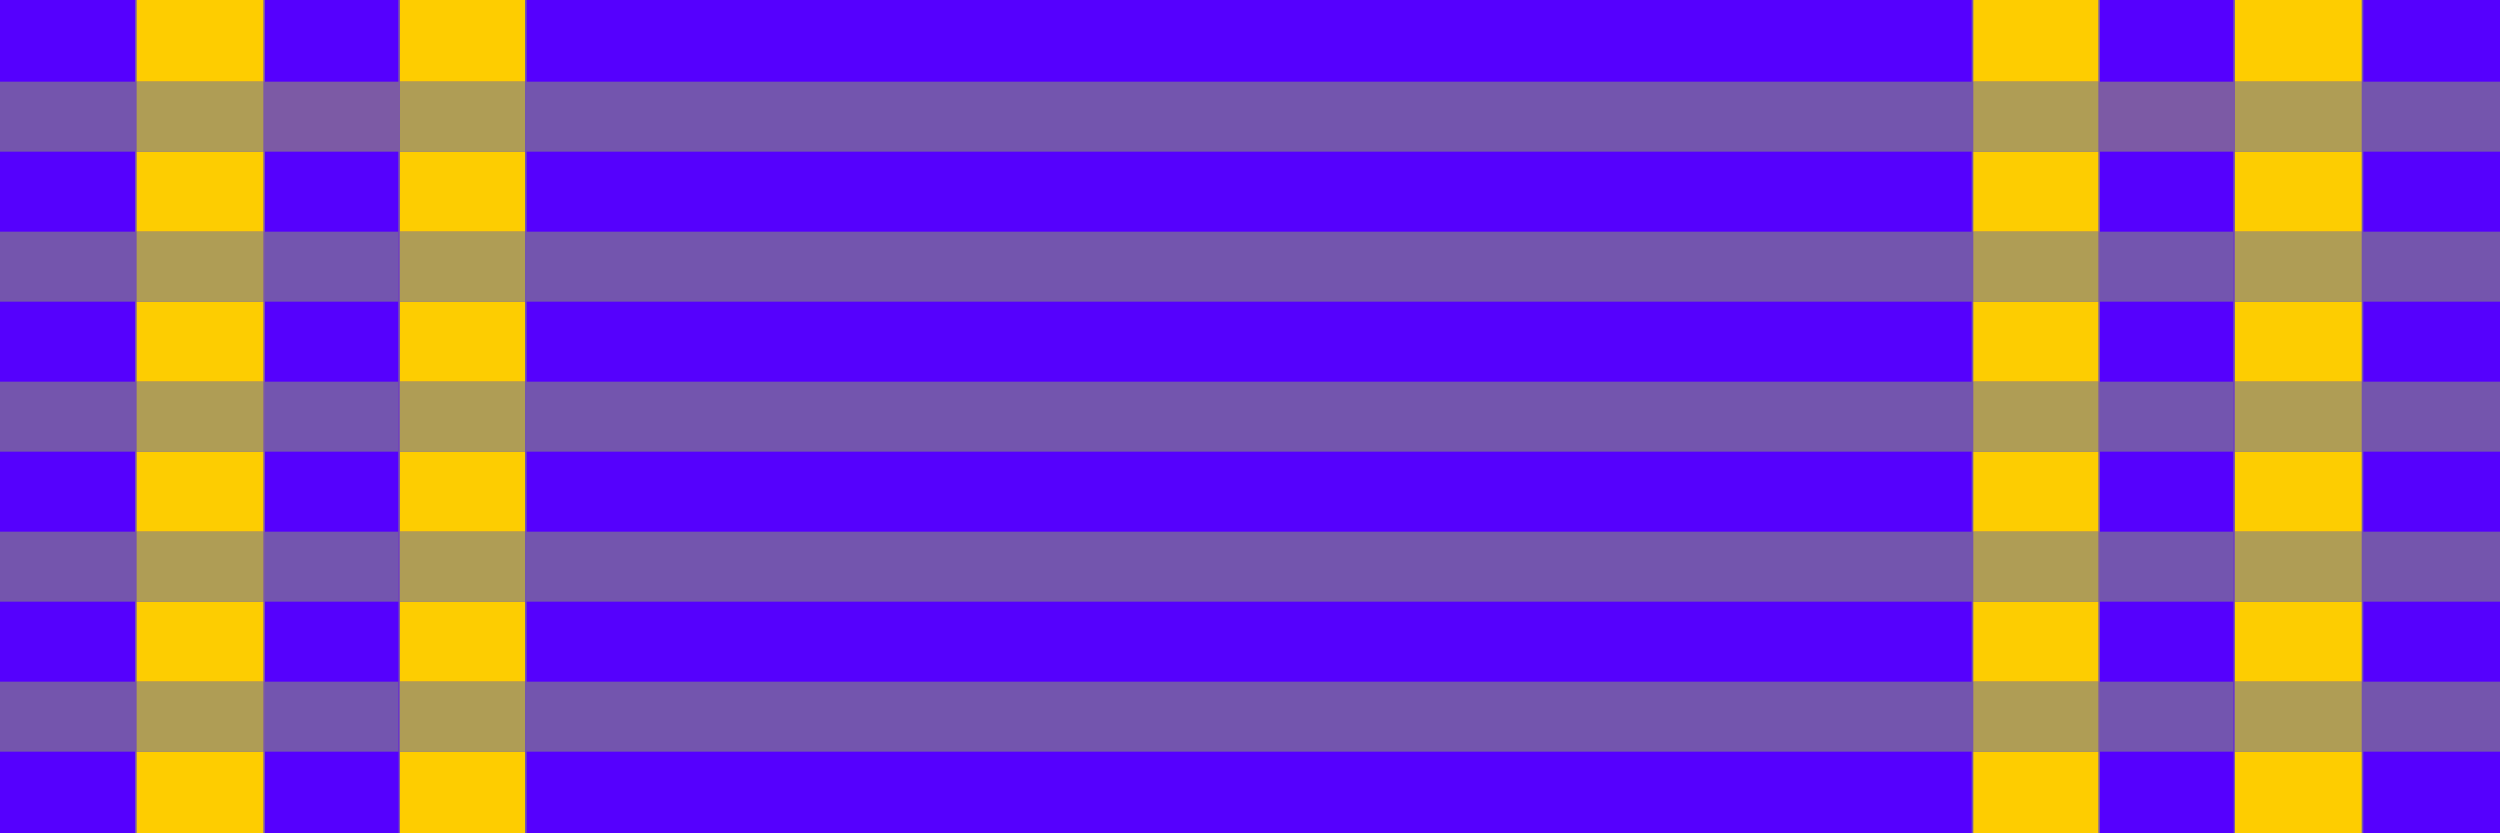 <?xml version="1.0" encoding="UTF-8"?>
<svg version="1.1" xmlns="http://www.w3.org/2000/svg" width="1500" height="500">
<path d="M0 0 C495 0 990 0 1500 0 C1500 165 1500 330 1500 500 C1005 500 510 500 0 500 C0 335 0 170 0 0 Z " fill="#7355AE" transform="translate(0,0)"/>
<path d="M0 0 C104.28 0 208.56 0 316 0 C316 165 316 330 316 500 C211.72 500 107.44 500 0 500 C0 335 0 170 0 0 Z " fill="#7C5AA5" transform="translate(1184,0)"/>
<path d="M0 0 C103.95 0 207.9 0 315 0 C315 165 315 330 315 500 C211.05 500 107.1 500 0 500 C0 335 0 170 0 0 Z " fill="#7C5AA5" transform="translate(0,0)"/>
<path d="M0 0 C286.11 0 572.22 0 867 0 C867 16.17 867 32.34 867 49 C580.89 49 294.78 49 0 49 C0 32.83 0 16.66 0 0 Z " fill="#5500FE" transform="translate(316,451)"/>
<path d="M0 0 C286.11 0 572.22 0 867 0 C867 16.17 867 32.34 867 49 C580.89 49 294.78 49 0 49 C0 32.83 0 16.66 0 0 Z " fill="#5500FE" transform="translate(316,0)"/>
<path d="M0 0 C286.11 0 572.22 0 867 0 C867 15.84 867 31.68 867 48 C580.89 48 294.78 48 0 48 C0 32.16 0 16.32 0 0 Z " fill="#5501FD" transform="translate(316,361)"/>
<path d="M0 0 C286.11 0 572.22 0 867 0 C867 15.84 867 31.68 867 48 C580.89 48 294.78 48 0 48 C0 32.16 0 16.32 0 0 Z " fill="#5501FD" transform="translate(316,271)"/>
<path d="M0 0 C286.11 0 572.22 0 867 0 C867 15.84 867 31.68 867 48 C580.89 48 294.78 48 0 48 C0 32.16 0 16.32 0 0 Z " fill="#5501FD" transform="translate(316,181)"/>
<path d="M0 0 C286.11 0 572.22 0 867 0 C867 15.84 867 31.68 867 48 C580.89 48 294.78 48 0 48 C0 32.16 0 16.32 0 0 Z " fill="#5501FD" transform="translate(316,91)"/>
<path d="M0 0 C27.39 0 54.78 0 83 0 C83 165 83 330 83 500 C55.61 500 28.22 500 0 500 C0 335 0 170 0 0 Z " fill="#7455AD" transform="translate(1417,0)"/>
<path d="M0 0 C27.06 0 54.12 0 82 0 C82 165 82 330 82 500 C54.94 500 27.88 500 0 500 C0 335 0 170 0 0 Z " fill="#7455AD" transform="translate(0,0)"/>
<path d="M0 0 C26.4 0 52.8 0 80 0 C80 134.97 80 269.94 80 409 C53.6 409 27.2 409 0 409 C0 274.03 0 139.06 0 0 Z " fill="#5501FD" transform="translate(1260,91)"/>
<path d="M0 0 C26.4 0 52.8 0 80 0 C80 134.97 80 269.94 80 409 C53.6 409 27.2 409 0 409 C0 274.03 0 139.06 0 0 Z " fill="#5501FD" transform="translate(159,91)"/>
<path d="M0 0 C26.4 0 52.8 0 80 0 C80 45.87 80 91.74 80 139 C53.6 139 27.2 139 0 139 C0 93.13 0 47.26 0 0 Z " fill="#5501FD" transform="translate(1260,361)"/>
<path d="M0 0 C26.4 0 52.8 0 80 0 C80 45.87 80 91.74 80 139 C53.6 139 27.2 139 0 139 C0 93.13 0 47.26 0 0 Z " fill="#5501FD" transform="translate(159,361)"/>
<path d="M0 0 C27.06 0 54.12 0 82 0 C82 16.17 82 32.34 82 49 C54.94 49 27.88 49 0 49 C0 32.83 0 16.66 0 0 Z " fill="#5500FE" transform="translate(1418,451)"/>
<path d="M0 0 C27.06 0 54.12 0 82 0 C82 16.17 82 32.34 82 49 C54.94 49 27.88 49 0 49 C0 32.83 0 16.66 0 0 Z " fill="#5500FE" transform="translate(1418,0)"/>
<path d="M0 0 C26.73 0 53.46 0 81 0 C81 16.17 81 32.34 81 49 C54.27 49 27.54 49 0 49 C0 32.83 0 16.66 0 0 Z " fill="#5500FE" transform="translate(0,451)"/>
<path d="M0 0 C26.73 0 53.46 0 81 0 C81 16.17 81 32.34 81 49 C54.27 49 27.54 49 0 49 C0 32.83 0 16.66 0 0 Z " fill="#5500FE" transform="translate(0,0)"/>
<path d="M0 0 C27.06 0 54.12 0 82 0 C82 15.84 82 31.68 82 48 C54.94 48 27.88 48 0 48 C0 32.16 0 16.32 0 0 Z " fill="#5501FD" transform="translate(1418,361)"/>
<path d="M0 0 C27.06 0 54.12 0 82 0 C82 15.84 82 31.68 82 48 C54.94 48 27.88 48 0 48 C0 32.16 0 16.32 0 0 Z " fill="#5501FD" transform="translate(1418,271)"/>
<path d="M0 0 C27.06 0 54.12 0 82 0 C82 15.84 82 31.68 82 48 C54.94 48 27.88 48 0 48 C0 32.16 0 16.32 0 0 Z " fill="#5501FD" transform="translate(1418,181)"/>
<path d="M0 0 C27.06 0 54.12 0 82 0 C82 15.84 82 31.68 82 48 C54.94 48 27.88 48 0 48 C0 32.16 0 16.32 0 0 Z " fill="#5501FD" transform="translate(1418,91)"/>
<path d="M0 0 C26.4 0 52.8 0 80 0 C80 16.17 80 32.34 80 49 C53.6 49 27.2 49 0 49 C0 32.83 0 16.66 0 0 Z " fill="#5500FE" transform="translate(1260,451)"/>
<path d="M0 0 C26.4 0 52.8 0 80 0 C80 16.17 80 32.34 80 49 C53.6 49 27.2 49 0 49 C0 32.83 0 16.66 0 0 Z " fill="#5500FE" transform="translate(159,451)"/>
<path d="M0 0 C26.4 0 52.8 0 80 0 C80 16.17 80 32.34 80 49 C53.6 49 27.2 49 0 49 C0 32.83 0 16.66 0 0 Z " fill="#5500FE" transform="translate(1260,0)"/>
<path d="M0 0 C26.4 0 52.8 0 80 0 C80 16.17 80 32.34 80 49 C53.6 49 27.2 49 0 49 C0 32.83 0 16.66 0 0 Z " fill="#5500FE" transform="translate(159,0)"/>
<path d="M0 0 C26.73 0 53.46 0 81 0 C81 15.84 81 31.68 81 48 C54.27 48 27.54 48 0 48 C0 32.16 0 16.32 0 0 Z " fill="#5501FD" transform="translate(0,361)"/>
<path d="M0 0 C26.73 0 53.46 0 81 0 C81 15.84 81 31.68 81 48 C54.27 48 27.54 48 0 48 C0 32.16 0 16.32 0 0 Z " fill="#5501FD" transform="translate(0,271)"/>
<path d="M0 0 C26.73 0 53.46 0 81 0 C81 15.84 81 31.68 81 48 C54.27 48 27.54 48 0 48 C0 32.16 0 16.32 0 0 Z " fill="#5501FD" transform="translate(0,181)"/>
<path d="M0 0 C26.73 0 53.46 0 81 0 C81 15.84 81 31.68 81 48 C54.27 48 27.54 48 0 48 C0 32.16 0 16.32 0 0 Z " fill="#5501FD" transform="translate(0,91)"/>
<path d="M0 0 C25.08 0 50.16 0 76 0 C76 16.17 76 32.34 76 49 C50.92 49 25.84 49 0 49 C0 32.83 0 16.66 0 0 Z " fill="#FECD00" transform="translate(1341,451)"/>
<path d="M0 0 C25.08 0 50.16 0 76 0 C76 16.17 76 32.34 76 49 C50.92 49 25.84 49 0 49 C0 32.83 0 16.66 0 0 Z " fill="#FECD00" transform="translate(82,451)"/>
<path d="M0 0 C25.08 0 50.16 0 76 0 C76 16.17 76 32.34 76 49 C50.92 49 25.84 49 0 49 C0 32.83 0 16.66 0 0 Z " fill="#FECD00" transform="translate(1341,0)"/>
<path d="M0 0 C25.08 0 50.16 0 76 0 C76 16.17 76 32.34 76 49 C50.92 49 25.84 49 0 49 C0 32.83 0 16.66 0 0 Z " fill="#FECD00" transform="translate(82,0)"/>
<path d="M0 0 C24.75 0 49.5 0 75 0 C75 16.17 75 32.34 75 49 C50.25 49 25.5 49 0 49 C0 32.83 0 16.66 0 0 Z " fill="#FECD00" transform="translate(1184,451)"/>
<path d="M0 0 C24.75 0 49.5 0 75 0 C75 16.17 75 32.34 75 49 C50.25 49 25.5 49 0 49 C0 32.83 0 16.66 0 0 Z " fill="#FECD00" transform="translate(240,451)"/>
<path d="M0 0 C24.75 0 49.5 0 75 0 C75 16.17 75 32.34 75 49 C50.25 49 25.5 49 0 49 C0 32.83 0 16.66 0 0 Z " fill="#FECD00" transform="translate(1184,0)"/>
<path d="M0 0 C24.75 0 49.5 0 75 0 C75 16.17 75 32.34 75 49 C50.25 49 25.5 49 0 49 C0 32.83 0 16.66 0 0 Z " fill="#FECD00" transform="translate(240,0)"/>
<path d="M0 0 C25.08 0 50.16 0 76 0 C76 15.84 76 31.68 76 48 C50.92 48 25.84 48 0 48 C0 32.16 0 16.32 0 0 Z " fill="#FDCD01" transform="translate(1341,361)"/>
<path d="M0 0 C25.08 0 50.16 0 76 0 C76 15.84 76 31.68 76 48 C50.92 48 25.84 48 0 48 C0 32.16 0 16.32 0 0 Z " fill="#FDCD01" transform="translate(82,361)"/>
<path d="M0 0 C25.08 0 50.16 0 76 0 C76 15.84 76 31.68 76 48 C50.92 48 25.84 48 0 48 C0 32.16 0 16.32 0 0 Z " fill="#FDCD01" transform="translate(1341,271)"/>
<path d="M0 0 C25.08 0 50.16 0 76 0 C76 15.84 76 31.68 76 48 C50.92 48 25.84 48 0 48 C0 32.16 0 16.32 0 0 Z " fill="#FDCD01" transform="translate(82,271)"/>
<path d="M0 0 C25.08 0 50.16 0 76 0 C76 15.84 76 31.68 76 48 C50.92 48 25.84 48 0 48 C0 32.16 0 16.32 0 0 Z " fill="#FDCD01" transform="translate(1341,181)"/>
<path d="M0 0 C25.08 0 50.16 0 76 0 C76 15.84 76 31.68 76 48 C50.92 48 25.84 48 0 48 C0 32.16 0 16.32 0 0 Z " fill="#FDCD01" transform="translate(82,181)"/>
<path d="M0 0 C25.08 0 50.16 0 76 0 C76 15.84 76 31.68 76 48 C50.92 48 25.84 48 0 48 C0 32.16 0 16.32 0 0 Z " fill="#FDCD01" transform="translate(1341,91)"/>
<path d="M0 0 C25.08 0 50.16 0 76 0 C76 15.84 76 31.68 76 48 C50.92 48 25.84 48 0 48 C0 32.16 0 16.32 0 0 Z " fill="#FDCD01" transform="translate(82,91)"/>
<path d="M0 0 C24.75 0 49.5 0 75 0 C75 15.84 75 31.68 75 48 C50.25 48 25.5 48 0 48 C0 32.16 0 16.32 0 0 Z " fill="#FDCD01" transform="translate(1184,361)"/>
<path d="M0 0 C24.75 0 49.5 0 75 0 C75 15.84 75 31.68 75 48 C50.25 48 25.5 48 0 48 C0 32.16 0 16.32 0 0 Z " fill="#FDCD01" transform="translate(240,361)"/>
<path d="M0 0 C24.75 0 49.5 0 75 0 C75 15.84 75 31.68 75 48 C50.25 48 25.5 48 0 48 C0 32.16 0 16.32 0 0 Z " fill="#FDCD01" transform="translate(1184,271)"/>
<path d="M0 0 C24.75 0 49.5 0 75 0 C75 15.84 75 31.68 75 48 C50.25 48 25.5 48 0 48 C0 32.16 0 16.32 0 0 Z " fill="#FDCD01" transform="translate(240,271)"/>
<path d="M0 0 C24.75 0 49.5 0 75 0 C75 15.84 75 31.68 75 48 C50.25 48 25.5 48 0 48 C0 32.16 0 16.32 0 0 Z " fill="#FDCD01" transform="translate(1184,181)"/>
<path d="M0 0 C24.75 0 49.5 0 75 0 C75 15.84 75 31.68 75 48 C50.25 48 25.5 48 0 48 C0 32.16 0 16.32 0 0 Z " fill="#FDCD01" transform="translate(240,181)"/>
<path d="M0 0 C24.75 0 49.5 0 75 0 C75 15.84 75 31.68 75 48 C50.25 48 25.5 48 0 48 C0 32.16 0 16.32 0 0 Z " fill="#FDCD01" transform="translate(1184,91)"/>
<path d="M0 0 C24.75 0 49.5 0 75 0 C75 15.84 75 31.68 75 48 C50.25 48 25.5 48 0 48 C0 32.16 0 16.32 0 0 Z " fill="#FDCD01" transform="translate(240,91)"/>
<path d="M0 0 C26.4 0 52.8 0 80 0 C80 13.86 80 27.72 80 42 C53.6 42 27.2 42 0 42 C0 28.14 0 14.28 0 0 Z " fill="#7355AF" transform="translate(1260,409)"/>
<path d="M0 0 C26.4 0 52.8 0 80 0 C80 13.86 80 27.72 80 42 C53.6 42 27.2 42 0 42 C0 28.14 0 14.28 0 0 Z " fill="#7355AF" transform="translate(159,409)"/>
<path d="M0 0 C26.4 0 52.8 0 80 0 C80 13.86 80 27.72 80 42 C53.6 42 27.2 42 0 42 C0 28.14 0 14.28 0 0 Z " fill="#7355AF" transform="translate(1260,319)"/>
<path d="M0 0 C26.4 0 52.8 0 80 0 C80 13.86 80 27.72 80 42 C53.6 42 27.2 42 0 42 C0 28.14 0 14.28 0 0 Z " fill="#7355AF" transform="translate(159,319)"/>
<path d="M0 0 C26.4 0 52.8 0 80 0 C80 13.86 80 27.72 80 42 C53.6 42 27.2 42 0 42 C0 28.14 0 14.28 0 0 Z " fill="#7355AF" transform="translate(1260,229)"/>
<path d="M0 0 C26.4 0 52.8 0 80 0 C80 13.86 80 27.72 80 42 C53.6 42 27.2 42 0 42 C0 28.14 0 14.28 0 0 Z " fill="#7355AF" transform="translate(159,229)"/>
<path d="M0 0 C26.4 0 52.8 0 80 0 C80 13.86 80 27.72 80 42 C53.6 42 27.2 42 0 42 C0 28.14 0 14.28 0 0 Z " fill="#7355AF" transform="translate(1260,139)"/>
<path d="M0 0 C26.4 0 52.8 0 80 0 C80 13.86 80 27.72 80 42 C53.6 42 27.2 42 0 42 C0 28.14 0 14.28 0 0 Z " fill="#7355AF" transform="translate(159,139)"/>
<path d="M0 0 C25.08 0 50.16 0 76 0 C76 13.86 76 27.72 76 42 C50.92 42 25.84 42 0 42 C0 28.14 0 14.28 0 0 Z " fill="#AF9D55" transform="translate(1341,409)"/>
<path d="M0 0 C25.08 0 50.16 0 76 0 C76 13.86 76 27.72 76 42 C50.92 42 25.84 42 0 42 C0 28.14 0 14.28 0 0 Z " fill="#AF9D55" transform="translate(82,409)"/>
<path d="M0 0 C25.08 0 50.16 0 76 0 C76 13.86 76 27.72 76 42 C50.92 42 25.84 42 0 42 C0 28.14 0 14.28 0 0 Z " fill="#AF9D55" transform="translate(1341,319)"/>
<path d="M0 0 C25.08 0 50.16 0 76 0 C76 13.86 76 27.72 76 42 C50.92 42 25.84 42 0 42 C0 28.14 0 14.28 0 0 Z " fill="#AF9D55" transform="translate(82,319)"/>
<path d="M0 0 C25.08 0 50.16 0 76 0 C76 13.86 76 27.72 76 42 C50.92 42 25.84 42 0 42 C0 28.14 0 14.28 0 0 Z " fill="#AF9D55" transform="translate(1341,229)"/>
<path d="M0 0 C25.08 0 50.16 0 76 0 C76 13.86 76 27.72 76 42 C50.92 42 25.84 42 0 42 C0 28.14 0 14.28 0 0 Z " fill="#AF9D55" transform="translate(82,229)"/>
<path d="M0 0 C25.08 0 50.16 0 76 0 C76 13.86 76 27.72 76 42 C50.92 42 25.84 42 0 42 C0 28.14 0 14.28 0 0 Z " fill="#AF9D55" transform="translate(1341,139)"/>
<path d="M0 0 C25.08 0 50.16 0 76 0 C76 13.86 76 27.72 76 42 C50.92 42 25.84 42 0 42 C0 28.14 0 14.28 0 0 Z " fill="#AF9D55" transform="translate(82,139)"/>
<path d="M0 0 C25.08 0 50.16 0 76 0 C76 13.86 76 27.72 76 42 C50.92 42 25.84 42 0 42 C0 28.14 0 14.28 0 0 Z " fill="#AF9D55" transform="translate(1341,49)"/>
<path d="M0 0 C25.08 0 50.16 0 76 0 C76 13.86 76 27.72 76 42 C50.92 42 25.84 42 0 42 C0 28.14 0 14.28 0 0 Z " fill="#AF9D55" transform="translate(82,49)"/>
<path d="M0 0 C24.75 0 49.5 0 75 0 C75 13.86 75 27.72 75 42 C50.25 42 25.5 42 0 42 C0 28.14 0 14.28 0 0 Z " fill="#AF9D55" transform="translate(1184,409)"/>
<path d="M0 0 C24.75 0 49.5 0 75 0 C75 13.86 75 27.72 75 42 C50.25 42 25.5 42 0 42 C0 28.14 0 14.28 0 0 Z " fill="#AF9D55" transform="translate(240,409)"/>
<path d="M0 0 C24.75 0 49.5 0 75 0 C75 13.86 75 27.72 75 42 C50.25 42 25.5 42 0 42 C0 28.14 0 14.28 0 0 Z " fill="#AF9D55" transform="translate(1184,319)"/>
<path d="M0 0 C24.75 0 49.5 0 75 0 C75 13.86 75 27.72 75 42 C50.25 42 25.5 42 0 42 C0 28.14 0 14.28 0 0 Z " fill="#AF9D55" transform="translate(240,319)"/>
<path d="M0 0 C24.75 0 49.5 0 75 0 C75 13.86 75 27.72 75 42 C50.25 42 25.5 42 0 42 C0 28.14 0 14.28 0 0 Z " fill="#AF9D55" transform="translate(1184,229)"/>
<path d="M0 0 C24.75 0 49.5 0 75 0 C75 13.86 75 27.72 75 42 C50.25 42 25.5 42 0 42 C0 28.14 0 14.28 0 0 Z " fill="#AF9D55" transform="translate(240,229)"/>
<path d="M0 0 C24.75 0 49.5 0 75 0 C75 13.86 75 27.72 75 42 C50.25 42 25.5 42 0 42 C0 28.14 0 14.28 0 0 Z " fill="#AF9D55" transform="translate(1184,139)"/>
<path d="M0 0 C24.75 0 49.5 0 75 0 C75 13.86 75 27.72 75 42 C50.25 42 25.5 42 0 42 C0 28.14 0 14.28 0 0 Z " fill="#AF9D55" transform="translate(240,139)"/>
<path d="M0 0 C24.75 0 49.5 0 75 0 C75 13.86 75 27.72 75 42 C50.25 42 25.5 42 0 42 C0 28.14 0 14.28 0 0 Z " fill="#AF9D55" transform="translate(1184,49)"/>
<path d="M0 0 C24.75 0 49.5 0 75 0 C75 13.86 75 27.72 75 42 C50.25 42 25.5 42 0 42 C0 28.14 0 14.28 0 0 Z " fill="#AF9D55" transform="translate(240,49)"/>
</svg>
